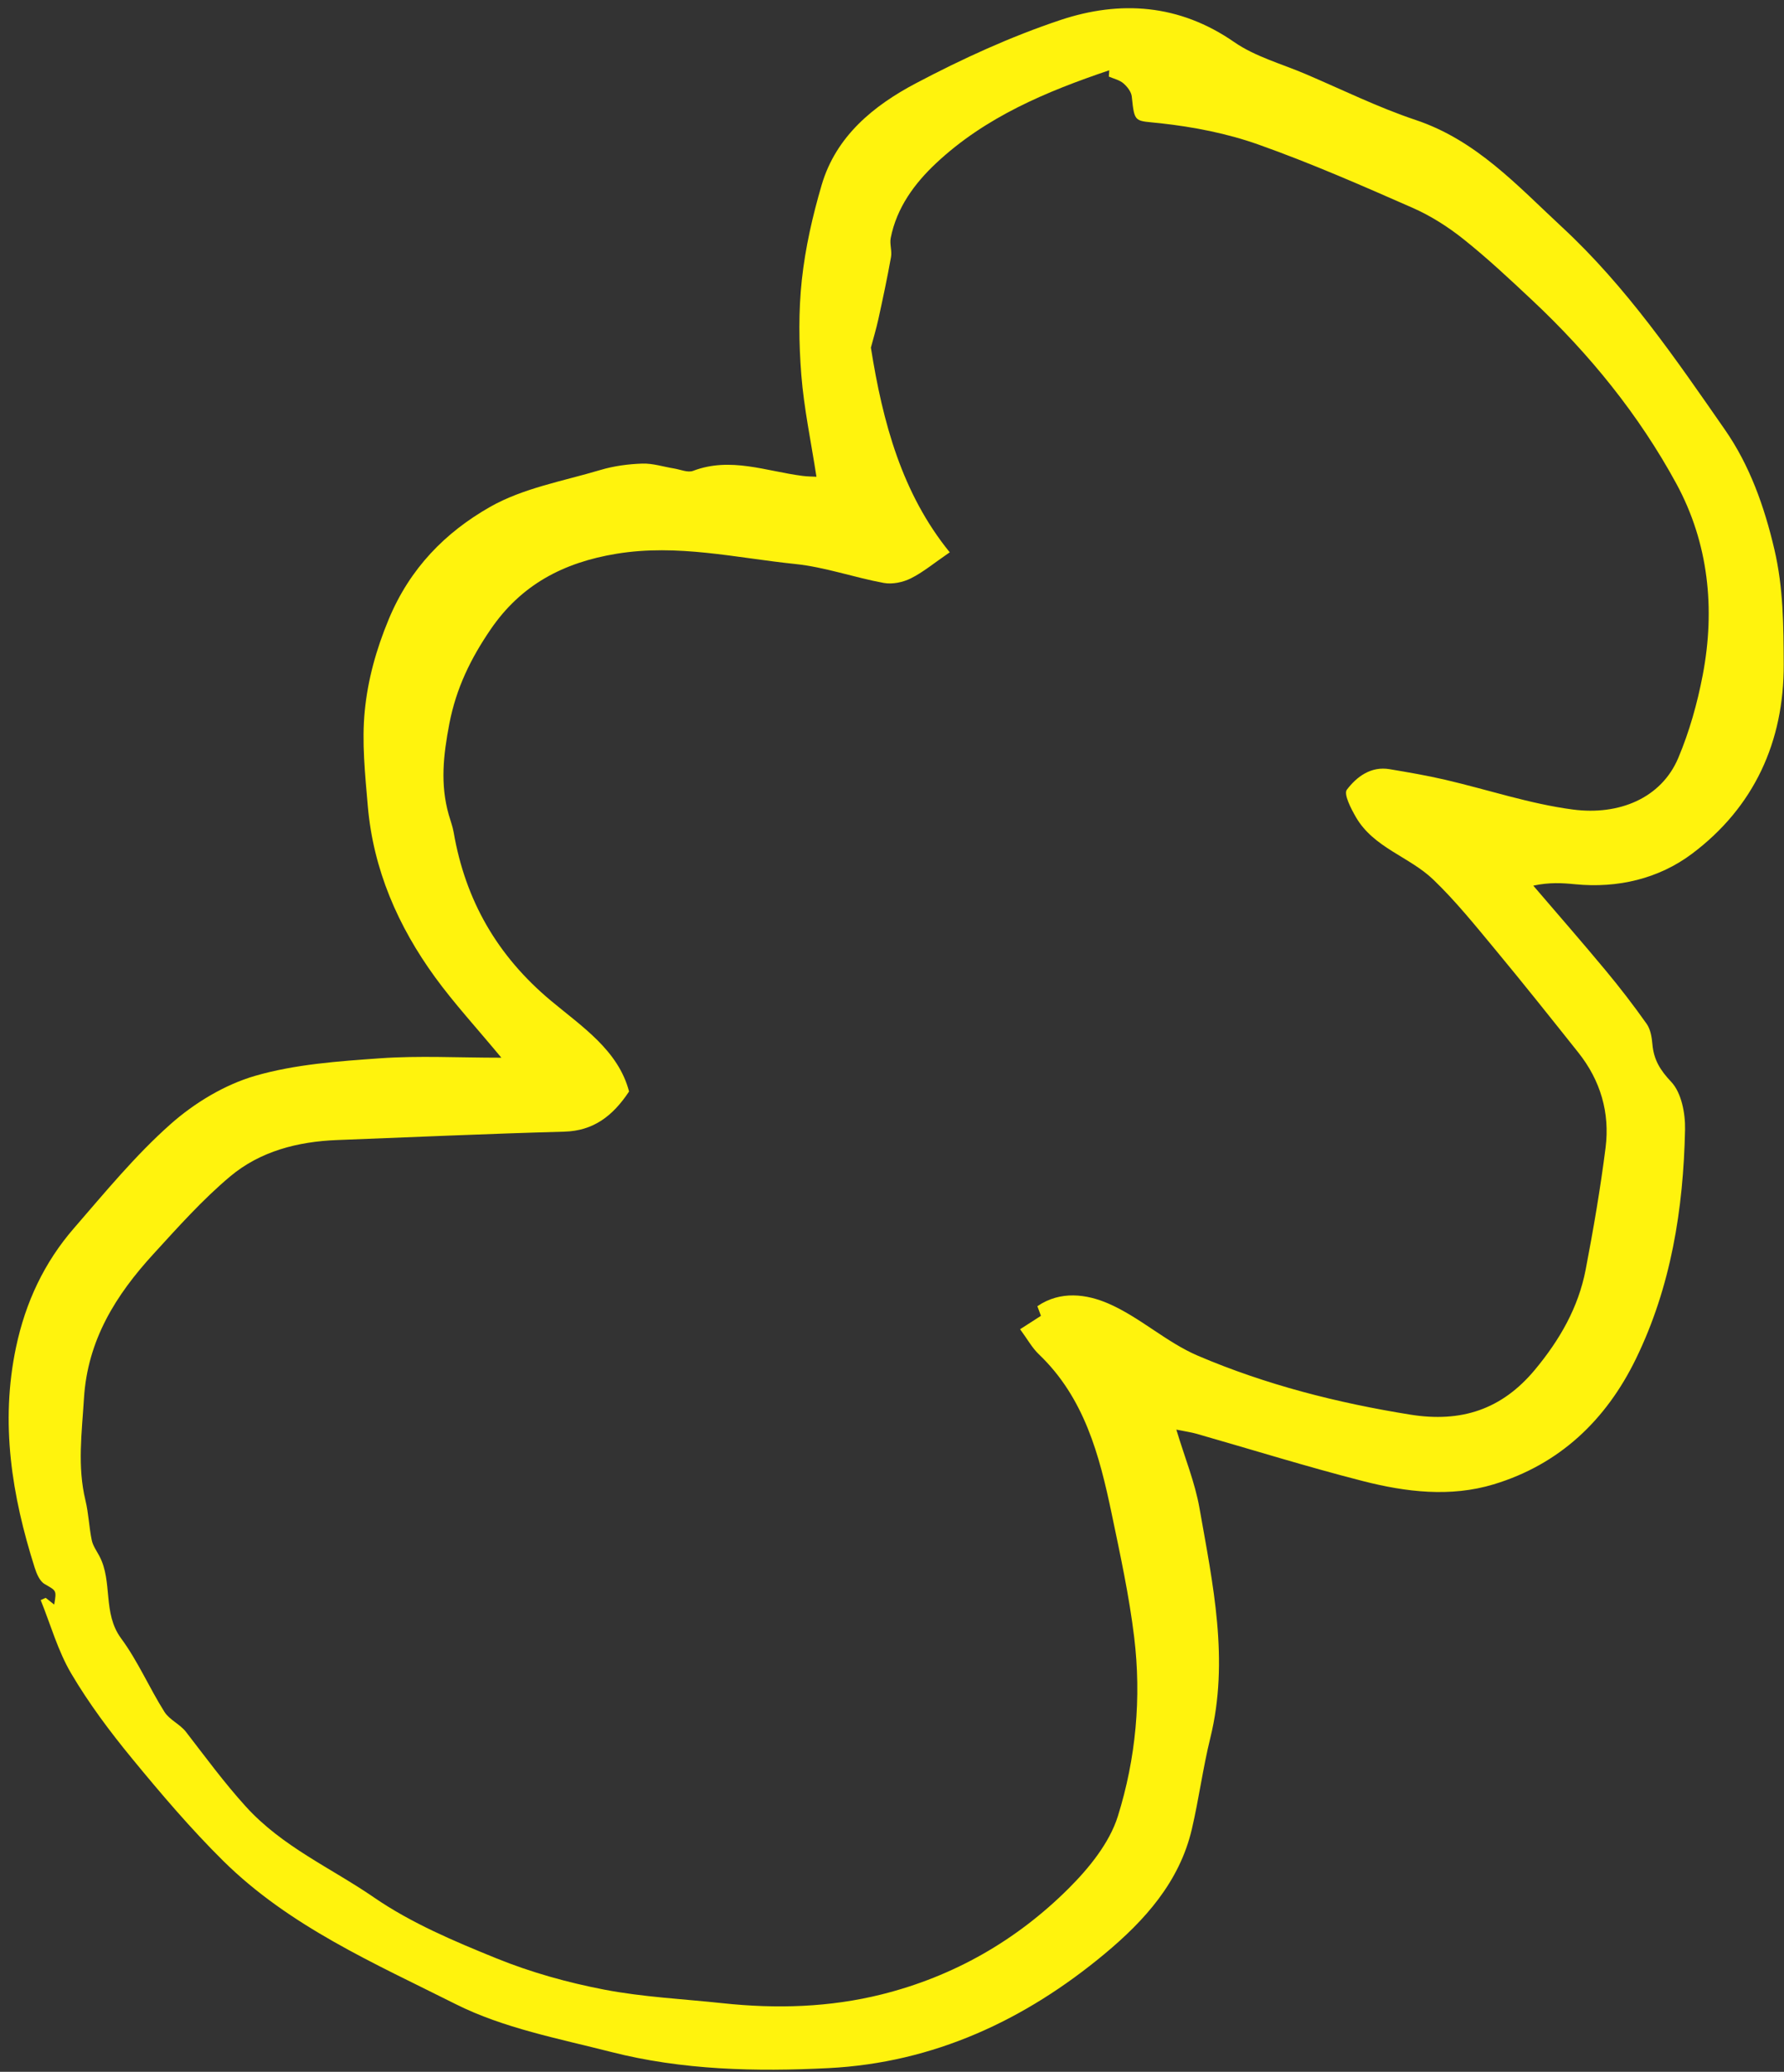 <?xml version="1.0" encoding="UTF-8" standalone="no"?><svg xmlns="http://www.w3.org/2000/svg" xmlns:xlink="http://www.w3.org/1999/xlink" fill="#000000" height="454.3" preserveAspectRatio="xMidYMid meet" version="1" viewBox="-1.9 -1.8 391.4 454.3" width="391.4" zoomAndPan="magnify"><rect x="-1.9" y="-1.8" width="391.4" height="454.3" fill="#333333" stroke="none"/><g id="change1_1"><path d="M177.224,102.738c-1.19-7.716-2.741-14.991-3.32-22.342c-0.545-6.919-0.627-13.98,0.119-20.867 c0.759-7.001,2.354-13.989,4.342-20.76c3.144-10.705,11.403-17.415,20.669-22.303c10.175-5.368,20.775-10.223,31.671-13.86 c13.135-4.384,26.108-3.533,38.165,4.818c4.627,3.205,10.4,4.766,15.677,7.016c8.023,3.423,15.895,7.311,24.143,10.069 c13.334,4.459,22.333,14.428,32.146,23.521c14.096,13.061,24.871,28.816,35.718,44.419c5.393,7.757,8.619,16.734,10.844,26.263 c1.972,8.445,2.002,16.725,2.041,25.096c0.079,17.037-6.512,31.384-20.11,41.592c-7.271,5.459-16.281,7.621-25.672,6.693 c-2.798-0.276-5.605-0.45-9.165,0.307c5.297,6.186,10.659,12.317,15.865,18.579c3.153,3.793,6.174,7.709,9.016,11.738 c0.849,1.204,1.124,2.955,1.259,4.491c0.296,3.355,1.678,5.633,4.124,8.22c2.241,2.37,3.108,6.902,3.035,10.45 c-0.363,17.431-3.08,34.509-10.809,50.338c-6.531,13.376-16.729,23.106-31.194,27.469c-9.493,2.864-19.231,1.689-28.636-0.712 c-12.281-3.135-24.396-6.914-36.589-10.395c-1.09-0.311-2.225-0.462-4.383-0.898c1.884,6.244,4.093,11.61,5.075,17.191 c2.936,16.677,6.584,33.358,2.377,50.431c-1.624,6.589-2.502,13.36-4.047,19.971c-2.712,11.604-10.356,20.047-19.103,27.332 c-17.52,14.592-37.588,23.909-60.559,25.078c-15.985,0.814-32.123,0.447-47.785-3.549c-11.517-2.939-23.577-5.212-34.046-10.468 c-17.827-8.949-36.494-17.063-51.011-31.413c-7.126-7.043-13.659-14.729-20.031-22.477c-4.841-5.886-9.457-12.062-13.324-18.611 c-2.927-4.957-4.515-10.705-6.699-16.101c0.364-0.167,0.727-0.334,1.091-0.501c0.623,0.492,1.247,0.985,1.871,1.477 c0.567-3.212,0.448-3.008-2.121-4.515c-1.059-0.621-1.738-2.246-2.153-3.553c-5.018-15.807-7.61-31.764-4.095-48.379 c2.084-9.852,6.182-18.568,12.7-26.076c6.807-7.841,13.457-15.958,21.189-22.811c5.259-4.661,11.882-8.669,18.579-10.605 c8.791-2.541,18.224-3.191,27.439-3.844c8.469-0.6,17.013-0.128,26.568-0.128c-5.489-6.614-10.346-11.881-14.533-17.635 c-8.15-11.201-13.58-23.636-14.773-37.582c-0.594-6.94-1.342-14.004-0.66-20.877c0.675-6.808,2.487-13.39,5.254-20.045 c4.672-11.235,12.451-19.061,22.202-24.619c7.267-4.142,16.056-5.673,24.242-8.115c2.944-0.878,6.099-1.296,9.175-1.401 c2.302-0.078,4.631,0.696,6.951,1.068c1.411,0.226,3.04,0.967,4.209,0.523c8.211-3.116,16.044,0.098,24.007,1.108 C175.26,102.696,176.37,102.691,177.224,102.738z M189.169,74.429c2.597,16.397,6.816,31.988,17.299,44.881 c-3.537,2.421-5.881,4.395-8.549,5.718c-1.734,0.859-4.044,1.342-5.914,0.999c-6.525-1.198-12.904-3.482-19.461-4.158 c-12.986-1.339-25.774-4.438-39.158-2.248c-11.78,1.927-20.992,6.849-27.664,16.615c-4.312,6.311-7.539,12.842-9.042,20.673 c-1.319,6.875-2.025,13.278-0.124,19.956c0.365,1.281,0.85,2.541,1.076,3.846c2.58,14.93,9.56,27.084,21.332,36.917 c6.812,5.689,14.793,10.887,17.149,19.911c-3.605,5.429-7.858,8.633-14.223,8.806c-16.607,0.453-33.205,1.199-49.807,1.837 c-8.63,0.331-16.889,2.442-23.501,7.991c-6.087,5.109-11.446,11.13-16.836,17.014c-8.229,8.983-14.441,18.839-15.228,31.671 c-0.461,7.512-1.472,14.885,0.33,22.339c0.69,2.853,0.785,5.845,1.381,8.726c0.253,1.224,1.068,2.341,1.673,3.483 c2.979,5.619,0.658,12.485,4.764,18.044c3.682,4.986,6.176,10.832,9.5,16.106c1.109,1.76,3.431,2.717,4.733,4.401 c4.275,5.525,8.35,11.098,13.108,16.345c8.061,8.888,18.718,13.473,28.136,19.955c8.185,5.633,17.647,9.62,26.931,13.382 c7.557,3.062,15.575,5.292,23.592,6.834c8.537,1.642,17.312,2.05,25.985,2.98c11.74,1.259,23.453,0.923,34.905-1.939 c15.735-3.932,29.521-11.801,40.963-23.195c4.495-4.476,8.992-9.998,10.832-15.874c3.959-12.646,5.189-25.983,3.581-39.25 c-1.101-9.08-3.055-18.071-4.929-27.04c-2.684-12.844-5.98-25.457-15.998-35.008c-1.468-1.4-2.479-3.279-4.103-5.48 c1.679-1.079,3.108-1.998,4.572-2.939c-0.215-0.58-0.523-1.414-0.781-2.111c5.088-3.482,10.858-2.624,15.546-0.599 c6.919,2.989,12.75,8.506,19.678,11.462c14.896,6.356,30.558,10.341,46.601,12.912c11.118,1.782,20.045-1.083,27.338-9.848 c5.441-6.539,9.536-13.642,11.133-21.969c1.7-8.861,3.23-17.771,4.363-26.719c0.972-7.674-1.117-14.758-5.985-20.868 c-6.032-7.572-12.055-15.153-18.24-22.599c-4.362-5.251-8.671-10.615-13.582-15.325c-5.23-5.016-13.059-6.961-16.949-13.658 c-1.089-1.875-2.744-5.073-2.006-6.044c2.148-2.828,5.255-5.192,9.374-4.501c4.074,0.684,8.156,1.379,12.177,2.313 c9.363,2.175,18.587,5.298,28.064,6.539c10.077,1.319,19.367-2.471,23.098-11.314c2.443-5.791,4.183-11.994,5.365-18.18 c2.783-14.561,1.263-28.999-5.789-41.964c-8.197-15.071-19.031-28.412-31.602-40.202c-4.897-4.593-9.813-9.199-15.055-13.38 c-3.41-2.721-7.219-5.15-11.205-6.901c-11.171-4.908-22.376-9.817-33.865-13.89c-6.842-2.425-14.179-3.851-21.412-4.649 c-5.713-0.63-5.716,0.092-6.339-5.872c-0.108-1.038-1.005-2.179-1.854-2.903c-0.854-0.728-2.102-0.996-3.177-1.465 c0.029-0.46,0.058-0.921,0.088-1.381c-13.773,4.652-27.14,10.219-37.976,20.369c-4.735,4.435-8.642,9.738-9.964,16.383 c-0.267,1.344,0.305,2.85,0.063,4.205c-0.811,4.541-1.776,9.055-2.762,13.563C190.333,70.345,189.674,72.52,189.169,74.429z" fill="#fff30d"/></g></svg>